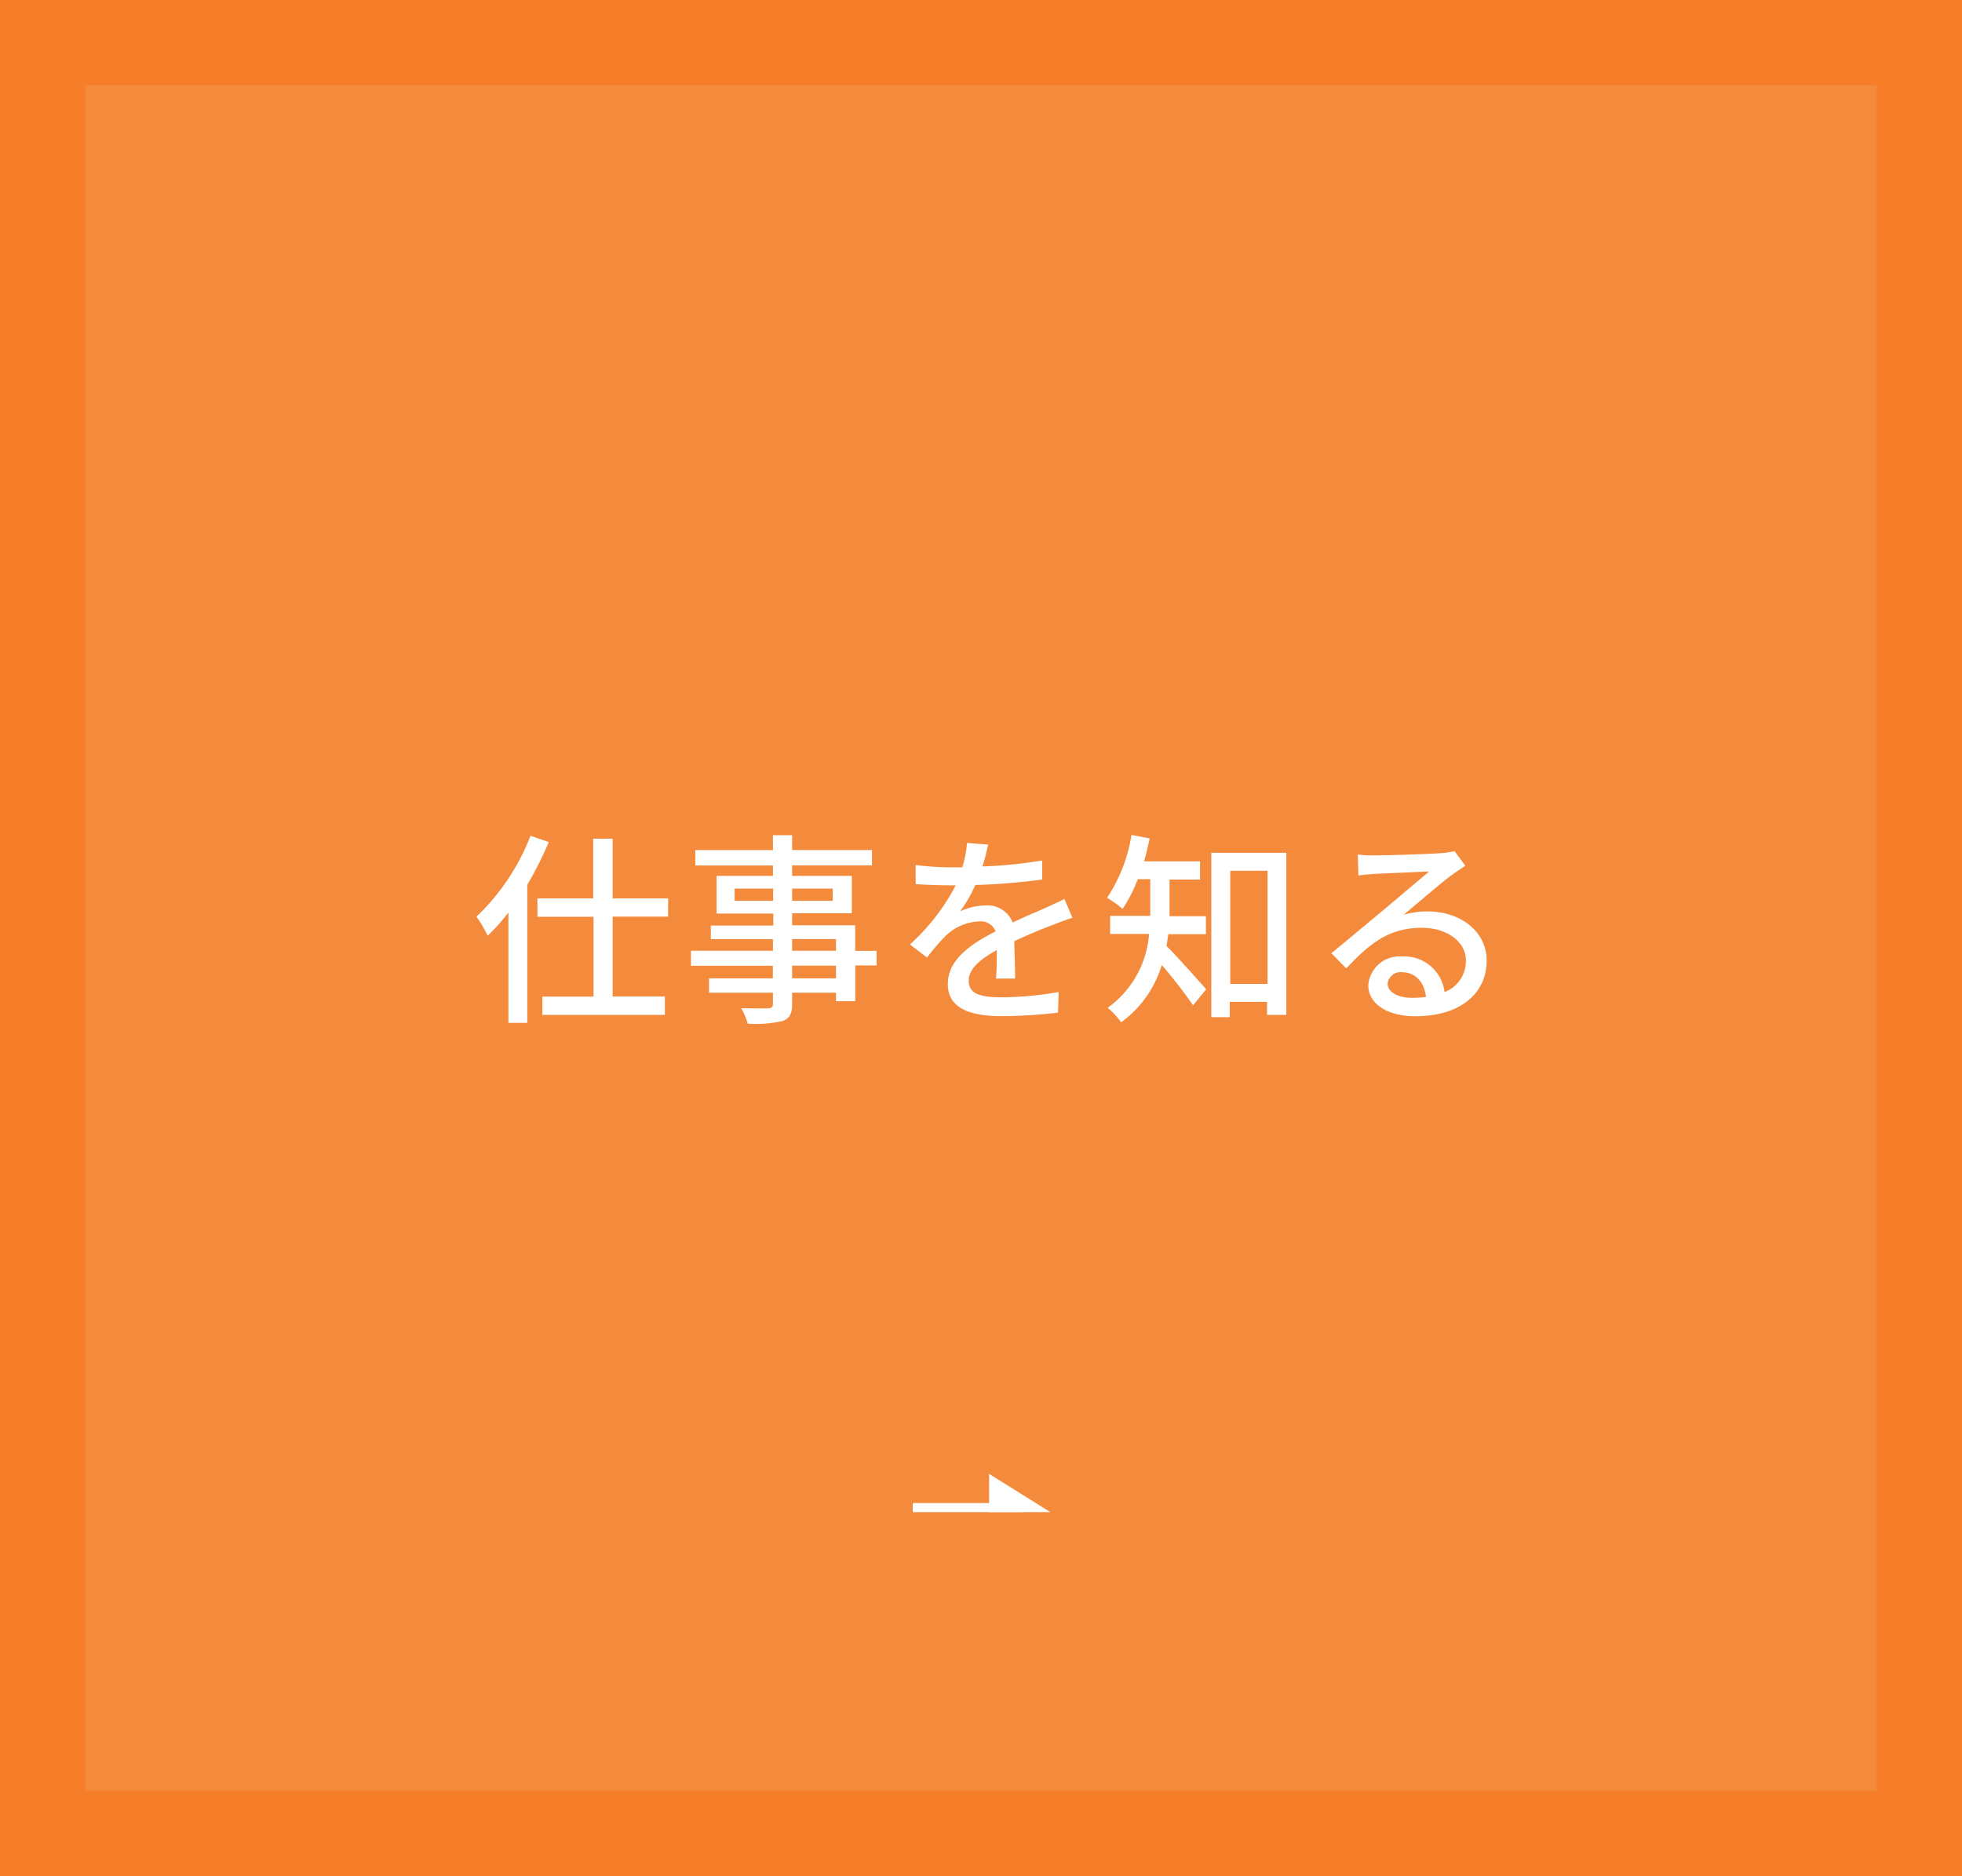 <svg id="_1" data-name=" 1" xmlns="http://www.w3.org/2000/svg" viewBox="0 0 230 220"><defs><style>.cls-1{fill:#f67e28;}.cls-2{fill:#e3fff5;opacity:0.1;isolation:isolate;}.cls-3{fill:#fff;}</style></defs><title>orenji-btn04</title><rect id="長方形_685" data-name="長方形 685" class="cls-1" width="230" height="220"/><rect id="長方形_685-2" data-name="長方形 685-2" class="cls-2" x="10" y="10" width="210" height="200"/><path id="仕事を知る" class="cls-3" d="M62.19,98a26.15,26.15,0,0,1-6.34,9.49,13.49,13.49,0,0,1,1.32,2.23A23.44,23.44,0,0,0,59.6,107v12.94h2.21v-16.2a40.59,40.59,0,0,0,2.52-5Zm16.13,9.5v-2.16h-6.5v-7H69.54v7H63v2.16h6.58v9.36h-6V119H77.94v-2.16H71.82v-9.36h6.5ZM98,114.72H92.86v-1.49H98v1.49Zm-5.12-4.61H98v1.37H92.86v-1.37Zm-6.76-4.48v-1.44h4.51v1.44Zm11.5-1.44v1.44H92.86v-1.44H97.6Zm5.13,7.3h-2.5v-3H92.86v-1.41h7V102.7h-7v-1.23h9.36v-1.8H92.86V97.93H90.61v1.75h-9.1v1.8h9.1v1.22H84v4.42h6.65v1.41H83.33v1.59h7.28v1.36H81v1.76h9.6v1.48H83.12v1.68h7.49v1.28c0,.4-.15.52-.58.55s-1.82,0-3.14,0a6.76,6.76,0,0,1,.76,1.8,14.06,14.06,0,0,0,4.09-.31c.81-.31,1.12-.81,1.12-2V116.4H98v1h2.26v-4.2h2.5v-1.75ZM119,114.73c0-1.13-.07-3-.1-4.37,1.66-.77,3.19-1.42,4.42-1.87.72-.29,1.75-.68,2.4-.87l-.94-2.21c-.77.39-1.46.7-2.26,1.06-1.12.5-2.35,1-3.81,1.7a3.15,3.15,0,0,0-3.17-2,7.23,7.23,0,0,0-3,.7,16.49,16.49,0,0,0,1.8-3.1,73.34,73.34,0,0,0,7.83-.64V100.9a55.42,55.42,0,0,1-7,.7c.33-1,.52-1.94.67-2.57l-2.47-.19a14.62,14.62,0,0,1-.56,2.86h-1.39a34.94,34.94,0,0,1-4.08-.27v2.24c1.32.09,3,.14,4,.14h.7a24.64,24.64,0,0,1-5.37,6.93l2,1.54a26.31,26.31,0,0,1,2.18-2.54,6,6,0,0,1,3.94-1.7,1.85,1.85,0,0,1,1.92,1.17c-2.74,1.4-5.6,3.24-5.6,6.17s2.76,3.77,6.32,3.77a60.74,60.74,0,0,0,6.6-.41l.07-2.42a39.53,39.53,0,0,1-6.6.62c-2.4,0-3.94-.31-3.94-1.94,0-1.39,1.27-2.47,3.29-3.6,0,1.17,0,2.52-.1,3.34H119Zm22.37-5.19v-2.11H137.1v-4.3h3.58V101h-6.56c.24-.86.46-1.78.65-2.69l-2.13-.41a18.49,18.49,0,0,1-2.86,7.37,13.68,13.68,0,0,1,1.82,1.3,17.31,17.31,0,0,0,1.78-3.48h1.46v4.3h-4.7v2.12h4.56a11.7,11.7,0,0,1-4.85,8.66,9.09,9.09,0,0,1,1.58,1.7,12.89,12.89,0,0,0,4.76-6.72,55.87,55.87,0,0,1,3.67,4.73L141.4,116c-.7-.79-3.46-3.91-4.66-5.09.1-.46.14-.91.22-1.37Zm2.85,5.84V102.1h4.37v13.27H144.2ZM142,100v19.27h2.16v-1.8h4.37V119h2.26V100Zm23.5,17c-1.61,0-2.83-.65-2.83-1.68a1.51,1.51,0,0,1,1.68-1.32h0c1.58,0,2.62,1.16,2.81,2.9a11.84,11.84,0,0,1-1.68.1Zm5-17.21a7.79,7.79,0,0,1-1.51.24c-1.3.12-6.68.27-7.92.27-.64,0-1.27,0-1.9-.12l.07,2.47c.53-.07,1.15-.12,1.75-.17,1.25-.07,5.3-.24,6.55-.29-1.2,1-3.93,3.32-5.25,4.42s-4.37,3.65-6.22,5.16l1.75,1.78c2.81-3,5.07-4.76,8.86-4.76,2.9,0,5.16,1.59,5.16,3.82a3.88,3.88,0,0,1-2.5,3.72,4.76,4.76,0,0,0-5-4.18,3.67,3.67,0,0,0-3.94,3.39c0,2.14,2.21,3.62,5.5,3.62,5.33,0,8.38-2.71,8.38-6.53,0-3.31-2.95-5.76-6.94-5.76a9.24,9.24,0,0,0-2.81.41c1.68-1.39,4.56-3.91,5.79-4.77.43-.32,1-.68,1.46-1Z"/><polygon class="cls-3" points="115.95 172.82 115.95 177.31 123.13 177.31 115.95 172.82"/><rect class="cls-3" x="107" y="176.24" width="12.88" height="1.07"/></svg>